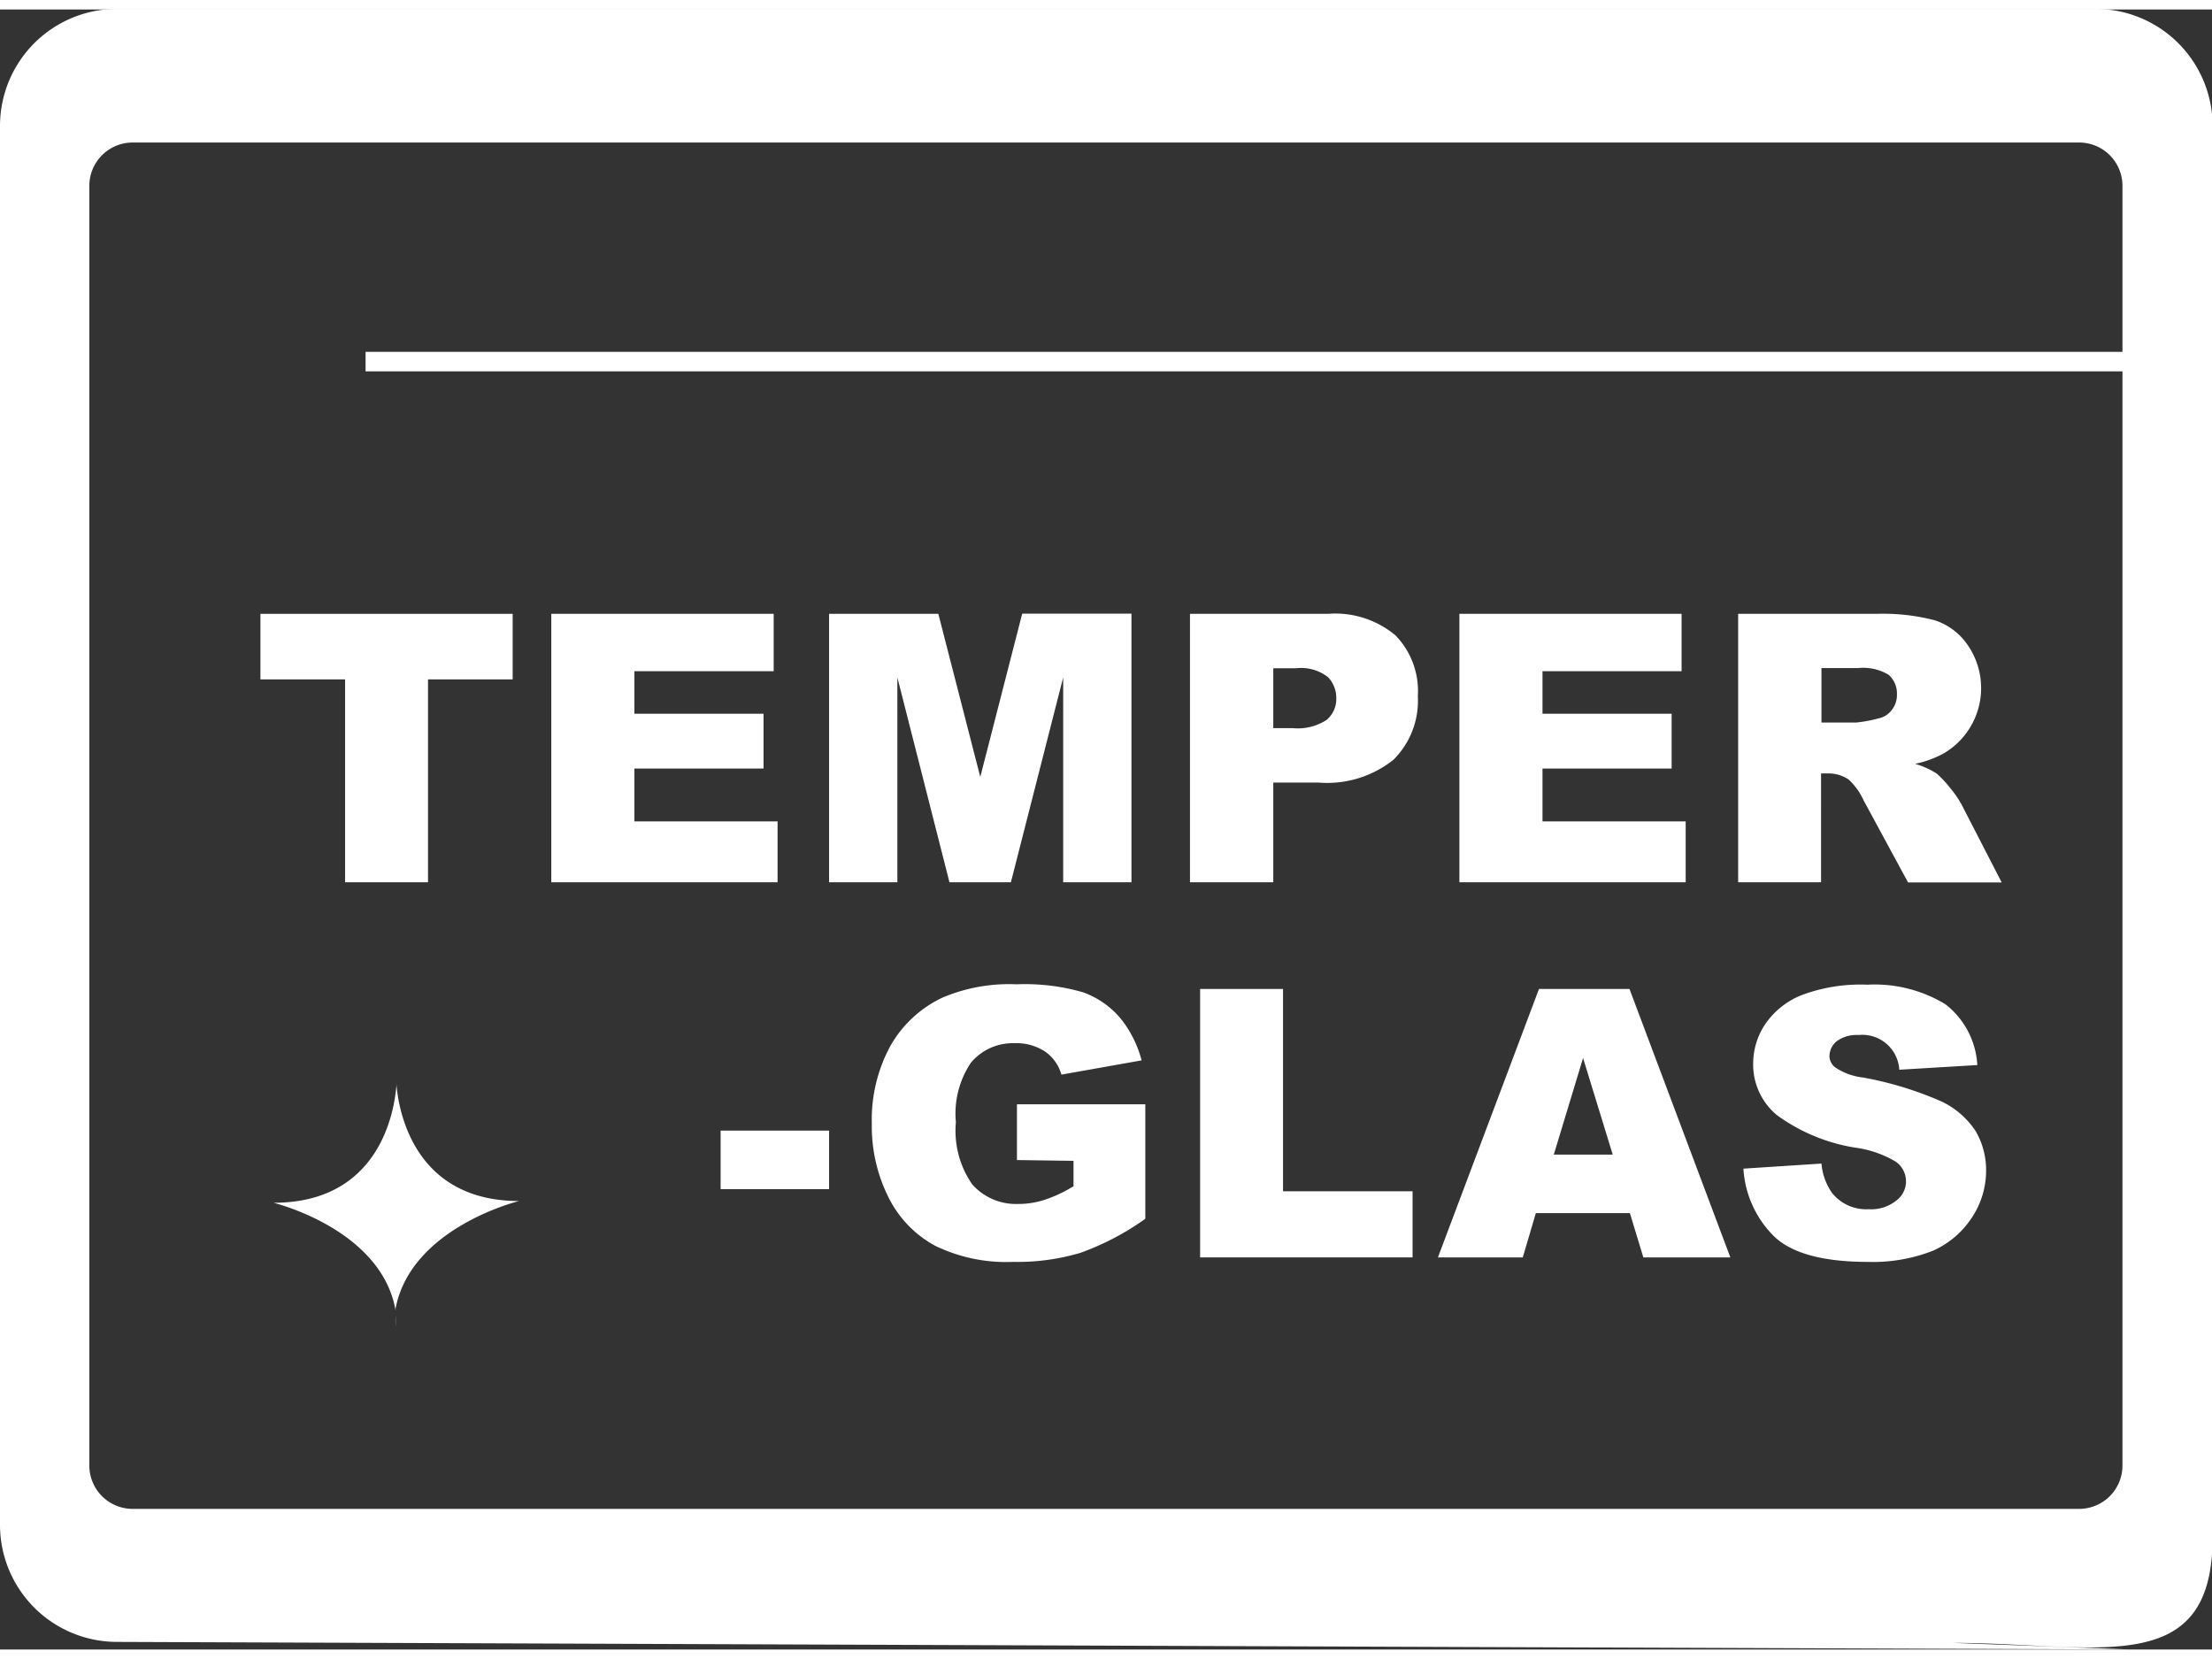 <?xml version="1.0"?>
<svg xmlns="http://www.w3.org/2000/svg" width="40" height="30" viewBox="0 0 113.39 84.07"><rect x="0" y="0" width="113.39" height="84.07" fill="#333333" stroke="none"/><defs><style>.a,.b{fill:#fff;}.b{stroke:#fff;stroke-miterlimit:10;}</style></defs><title>Temperglas</title><path class="a" d="M13.35,45.64H26.28V49H21.94V59.4H17.69V49H13.35Z" transform="translate(0 -14.66)"/><path class="a" d="M28.26,45.64h11.4v2.94H32.52v2.18h6.62v2.81H32.52v2.71h7.34V59.4H28.26Z" transform="translate(0 -14.66)"/><path class="a" d="M42.5,45.64h5.6L50.25,54l2.15-8.37H58V59.4H54.5V48.9L51.82,59.4H48.67L46,48.9V59.4H42.5Z" transform="translate(0 -14.66)"/><path class="a" d="M61,45.64h7.07a4.81,4.81,0,0,1,3.46,1.1,4.09,4.09,0,0,1,1.15,3.12,4.26,4.26,0,0,1-1.25,3.26,5.45,5.45,0,0,1-3.83,1.17H65.27V59.4H61Zm4.27,5.86h1A2.72,2.72,0,0,0,68,51.08a1.4,1.4,0,0,0,.5-1.1,1.54,1.54,0,0,0-.43-1.1,2.25,2.25,0,0,0-1.63-.45H65.27Z" transform="translate(0 -14.66)"/><path class="a" d="M74.81,45.64H86.2v2.94H79.07v2.18h6.62v2.81H79.07v2.71h7.34V59.4H74.81Z" transform="translate(0 -14.66)"/><path class="a" d="M89.1,59.4V45.64h7.08a10.58,10.58,0,0,1,3,.33,3.28,3.28,0,0,1,1.68,1.26,3.88,3.88,0,0,1-1.2,5.55,5.25,5.25,0,0,1-1.49.55,4.21,4.21,0,0,1,1.11.5,5.23,5.23,0,0,1,.68.73,5.13,5.13,0,0,1,.59.85l2.06,4h-4.8l-2.28-4.21a3.31,3.31,0,0,0-.76-1.06,1.83,1.83,0,0,0-1.05-.32h-.37V59.4Zm4.27-8.19h1.79A6.79,6.79,0,0,0,96.29,51a1.12,1.12,0,0,0,.69-.44,1.23,1.23,0,0,0,.26-.79,1.28,1.28,0,0,0-.42-1,2.53,2.53,0,0,0-1.58-.35H93.37Z" transform="translate(0 -14.66)"/><path class="a" d="M36.94,72.13H42.5v3H36.94Z" transform="translate(0 -14.66)"/><path class="a" d="M52.13,73.64V70.78h6.58v5.87a13.54,13.54,0,0,1-3.34,1.75,11.37,11.37,0,0,1-3.44.46,8.34,8.34,0,0,1-4-.83,5.7,5.7,0,0,1-2.39-2.49,8.14,8.14,0,0,1-.85-3.79,7.92,7.92,0,0,1,.93-3.92,6,6,0,0,1,2.72-2.53,8.78,8.78,0,0,1,3.77-.67,10.76,10.76,0,0,1,3.41.41,4.53,4.53,0,0,1,1.88,1.29,5.71,5.71,0,0,1,1.12,2.2l-4.11.73a2.15,2.15,0,0,0-.85-1.19A2.67,2.67,0,0,0,52,67.65a2.8,2.8,0,0,0-2.23,1A4.68,4.68,0,0,0,49,71.7a4.82,4.82,0,0,0,.84,3.19,3,3,0,0,0,2.34,1,4.35,4.35,0,0,0,1.36-.21,6.92,6.92,0,0,0,1.49-.7v-1.3Z" transform="translate(0 -14.66)"/><path class="a" d="M61.52,64.87h4.25V75.24h6.64v3.39H61.52Z" transform="translate(0 -14.66)"/><path class="a" d="M83.55,76.36H78.73l-.67,2.27H73.71l5.18-13.76h4.64L88.7,78.63H84.24Zm-.88-3-1.52-4.95-1.5,4.95Z" transform="translate(0 -14.66)"/><path class="a" d="M89.37,74.08l4-.26a3.06,3.06,0,0,0,.54,1.5,2.24,2.24,0,0,0,1.88.84,2.06,2.06,0,0,0,1.4-.43,1.23,1.23,0,0,0,0-2A5.47,5.47,0,0,0,95.08,73a9.27,9.27,0,0,1-4-1.67,3.36,3.36,0,0,1-1.21-2.66,3.63,3.63,0,0,1,.62-2,4.09,4.09,0,0,1,1.85-1.48,8.61,8.61,0,0,1,3.38-.54,7,7,0,0,1,4,1,4.24,4.24,0,0,1,1.64,3.12l-4,.24a1.9,1.9,0,0,0-2.09-1.78,1.72,1.72,0,0,0-1.12.32,1,1,0,0,0-.37.76.74.74,0,0,0,.31.59,3.23,3.23,0,0,0,1.42.51,17.92,17.92,0,0,1,4,1.22,4.31,4.31,0,0,1,1.76,1.52,3.94,3.94,0,0,1,.54,2,4.34,4.34,0,0,1-.73,2.44,4.62,4.62,0,0,1-2,1.7,8.42,8.42,0,0,1-3.32.57q-3.51,0-4.86-1.35A5.32,5.32,0,0,1,89.37,74.08Z" transform="translate(0 -14.66)"/><line class="b" x1="108.87" y1="18.05" x2="18.74" y2="18.05"/><path class="a" d="M109.18,98.73,6,98.34a6,6,0,0,1-6-6V20.63a6,6,0,0,1,6-6H107.42a6,6,0,0,1,6,6V93c0,7.34-6,5.39-13.31,5.39M6.77,21.48a2.22,2.22,0,0,0-2.19,2.19V89.33a2.22,2.22,0,0,0,2.19,2.19h99.84a2.22,2.22,0,0,0,2.19-2.19V23.67a2.22,2.22,0,0,0-2.19-2.19Z" transform="translate(0 -14.66)"/><path class="a" d="M26.61,75.74c-5.5,0-6.2-4.83-6.29-6v-.18a1.09,1.09,0,0,1,0,.12v.15c-.1,1.22-.8,6-6.3,6,0,0,5.54,1.34,6.26,5.53v.8a4.91,4.91,0,0,1,0-.55c0,.21,0,.42,0,.63v-1C21.08,77.08,26.61,75.74,26.61,75.74Z" transform="translate(0 -14.66)"/></svg>
